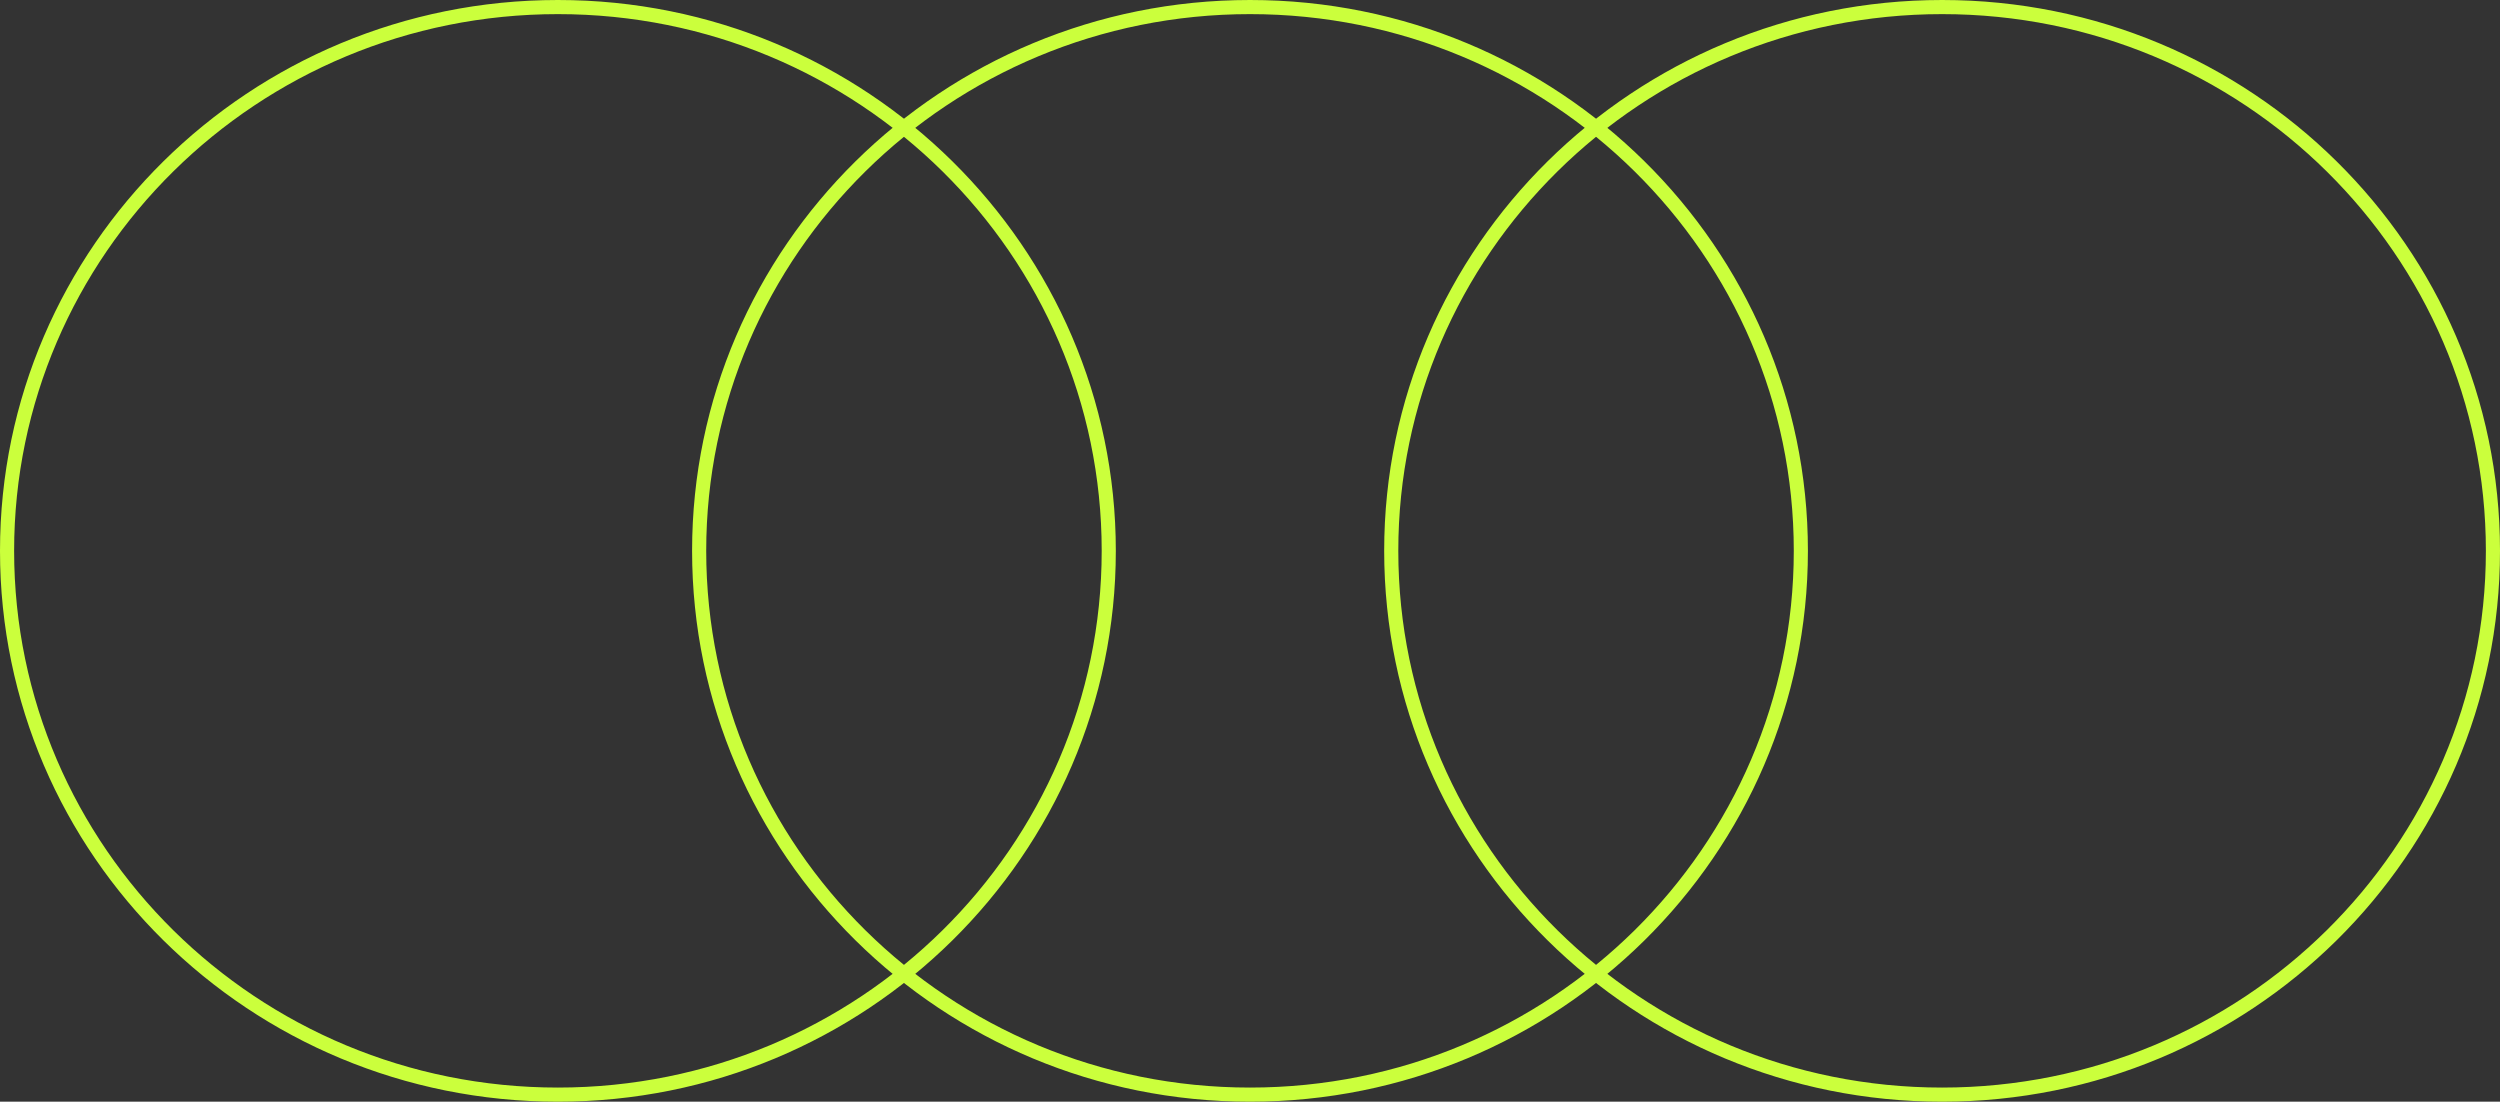 <svg width="177" height="78" viewBox="0 0 177 78" fill="none" xmlns="http://www.w3.org/2000/svg">
<rect x="0" y="0" width="177" height="78" fill="#333333" stroke="none"/>
<path d="M39.5 0.5C61.045 0.5 78.5 17.743 78.5 39C78.5 60.257 61.045 77.5 39.5 77.5C17.955 77.5 0.5 60.257 0.5 39C0.5 17.743 17.955 0.5 39.5 0.5Z" stroke="#CBFF3C"/>
<path d="M88.5 0.5C110.045 0.5 127.5 17.743 127.5 39C127.5 60.257 110.045 77.5 88.5 77.5C66.955 77.5 49.5 60.257 49.5 39C49.5 17.743 66.955 0.5 88.5 0.5Z" stroke="#CBFF3C"/>
<path d="M137.5 0.5C159.045 0.5 176.5 17.743 176.5 39C176.5 60.257 159.045 77.5 137.5 77.5C115.955 77.5 98.5 60.257 98.5 39C98.5 17.743 115.955 0.5 137.5 0.5Z" stroke="#CBFF3C"/>
</svg>
